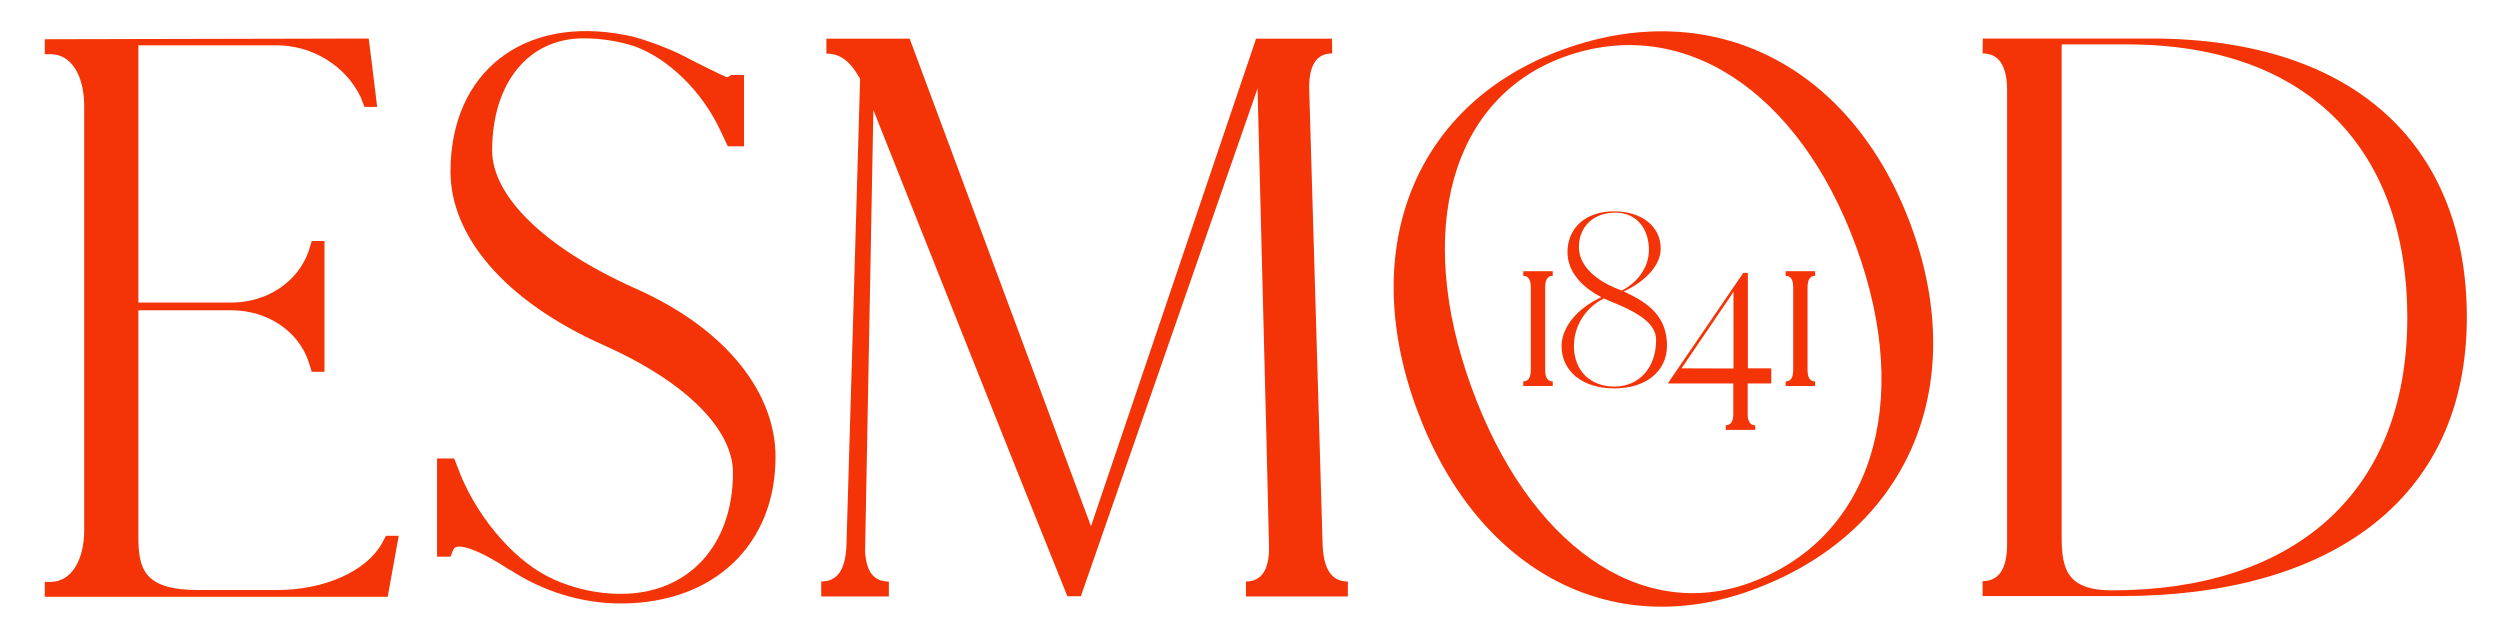 <svg xmlns:xlink="http://www.w3.org/1999/xlink" enable-background="new 0 0 1356.8 340.8" viewBox="0 0 1356.8 340.8" xmlns="http://www.w3.org/2000/svg" width="1592.488"  height="400" ><g fill="#F43306"><path d="m200.1 20.9s3.4 26.6 4.6 37.1h-6.9l-2-5.2c-8.1-17-26.2-28.2-45.6-28.2h-75.1v139.6h50.5c19.4 0 36.3-11.3 42-28.2l1.6-5.2h6.9v71h-6.9l-1.6-5.2c-5.6-17-22.6-28.2-42-28.2h-50.5v123.1c0 17.4 3.2 28.7 32.3 28.7h43.2c25.4 0 48-10.1 56.5-25l2.4-4.4h6.9c-.4 2.5-6 33.1-6 33.1h-186.1v-8.1h3.2c10.9 0 18.2-11.3 18.2-28.2v-230c0-17-7.3-28.2-18.2-28.2h-3.2v-8.1z" fill="#F43306"></path><path d="m369.9 29.8c4 2.1 24.2 12.5 25 12.1s1.2-.8 2-1.2h6.9v38.7h-8.8c-1.2-2.4-2.8-6.1-4-8.5-9.9-21.2-28-39.1-46.9-45.9-8.7-2.7-17.9-4.2-27.4-4.2-29.9 0-49.6 24.2-49.6 60.9 0 23.8 26.6 52.1 78.3 75.1 49.6 22.2 75.5 56.9 75.5 91.2 0 47.6-33.5 79.5-83.9 79.5-21.5 0-42.4-6.6-60.1-18.2l-.1.1c-16.5-10.9-28.7-15.3-30.7-11.3-.4 1.2-1.2 2.8-1.6 4h-7.3v-53.3h9.3c1.2 2.8 2.4 6.5 3.6 9.3 10.5 25 30.7 47.6 50 56.1v.1c11.7 5.2 24.1 8 36.8 8 36.7 0 60.9-26.2 60.9-65.8 0-22.6-23.8-48.4-69.8-69-55.3-24.6-83.5-60.1-83.5-94.4 0-54 39.6-84.9 94.8-74.1 9.8 1.6 26.6 8.7 30.6 10.8zm-128.2 232.1c-.1 0-.1 0 0 0z" fill="#F43306"></path><path d="m723 29c-8.2 0-12.5 5.9-12.5 18.6l7.3 247.8c.5 13.6 4.9 20.2 13.7 20.2v8.1h-55.3v-8.1c8.5 0 13-6.5 12.5-20.2-1.9-82.3-4.2-165-6.2-247.4l-95.9 275.6h-7.3c-35.4-87.7-70.3-176-105.3-263.9l-4.5 239.7c.7 11.2 4.9 16.2 12.9 16.2v8.1h-36.7v-8.1c8.9 0 13.3-6.6 13.7-20.2 2.5-84.2 5-168.4 7.4-252.6-5.3-9.5-10.6-13.7-18.3-13.7v-8.1h45.2l98.4 264.6 89.6-264.6h41.2z" fill="#F43306"></path><path d="m848.2 26.9c81.5-29.7 157.4 8.8 189.3 96.5 31.9 87.6-3 166.4-86.8 196.9-77.4 28.2-150.2-11.5-182.1-99.1s-.1-165.3 79.6-194.3zm101.5 289.4c65.6-23.9 88.9-96.8 57.8-182.1-31.1-85.3-94.6-126.6-158.7-103.3-61.1 22.2-81.3 94-50.2 179.3 31 85.4 91.5 127.8 151.1 106.1z" fill="#F43306"></path><path d="m1076.1 20.9h91.2c113.4 0 171.5 60.5 171.5 151.3 0 99.7-75.1 151.3-187.7 151.3h-75.1v-8.1c8.8 0 13.3-6.6 13.3-20.2v-246c0-13.6-4.5-20.2-13.3-20.2zm230.4 151.3c0-88.8-51.7-148.1-152.1-148.1h-35.5v267.2c0 17.4 2.8 29.1 27.4 29.1 96.1 0 160.2-50.5 160.2-148.2z" fill="#F43306"></path><path d="m842.7 209.5h-16v-2.5c2.7 0 4.1-2 4.1-6.2v-44.9c0-4.2-1.4-6.2-4.1-6.2v-2.5h16v2.5c-2.7 0-4.1 2-4.1 6.2v44.9c0 4.2 1.4 6.2 4.1 6.2z" fill="#F43306"></path><path d="m961.3 208.1v-8.2h-12.7v-51.8h-2.5l-40.7 59.6v.4h35.3v17c-.1 3.8-1.5 5.7-4.1 5.7v2.5h16v-2.5c-2.5 0-3.9-1.7-4.1-5.3v-17.4zm-48.7-8.2 26-38.2 2.2-3.5v41.8z" fill="#F43306"></path><path d="m985.1 209.5h-16v-2.5c2.7 0 4.1-2 4.1-6.2v-44.9c0-4.2-1.4-6.2-4.1-6.2v-2.5h16v2.5c-2.7 0-4.1 2-4.1 6.2v44.9c0 4.2 1.4 6.2 4.1 6.2z" fill="#F43306"></path><path d="m850.7 136.9c0-13.4 10.1-22.2 25.2-22.2s25.4 8.1 25.4 20.3c0 8.6-7.8 17.5-20.1 23.2 14.3 6.4 23.5 14.2 23.5 29.4 0 14-11.5 23.2-28.6 23.2s-28.6-9.2-28.6-23c0-10.2 8.5-20.5 21.6-26.5-11.1-5.7-18.4-14.3-18.4-24.4zm3.5 50.9c0 13.2 8.7 22 22 22s22.6-10.1 22.6-25.3c0-9.2-10-15-25.1-21.1-1.1-.5-2.2-.9-3.2-1.4-9.9 4.8-16.3 14.8-16.3 25.8zm40.7-52.1c0-12.2-7.2-20.3-18.2-20.3-11.8 0-19.8 7.5-19.8 18.7 0 9.4 8 17.3 19.8 22.2 1.2.5 2.3.9 3.4 1.4 8.9-4.5 14.8-12.9 14.8-22z" fill="#F43306"></path></g><path d="m-278.4-281h1920v908h-1920z" fill="none"></path></svg>